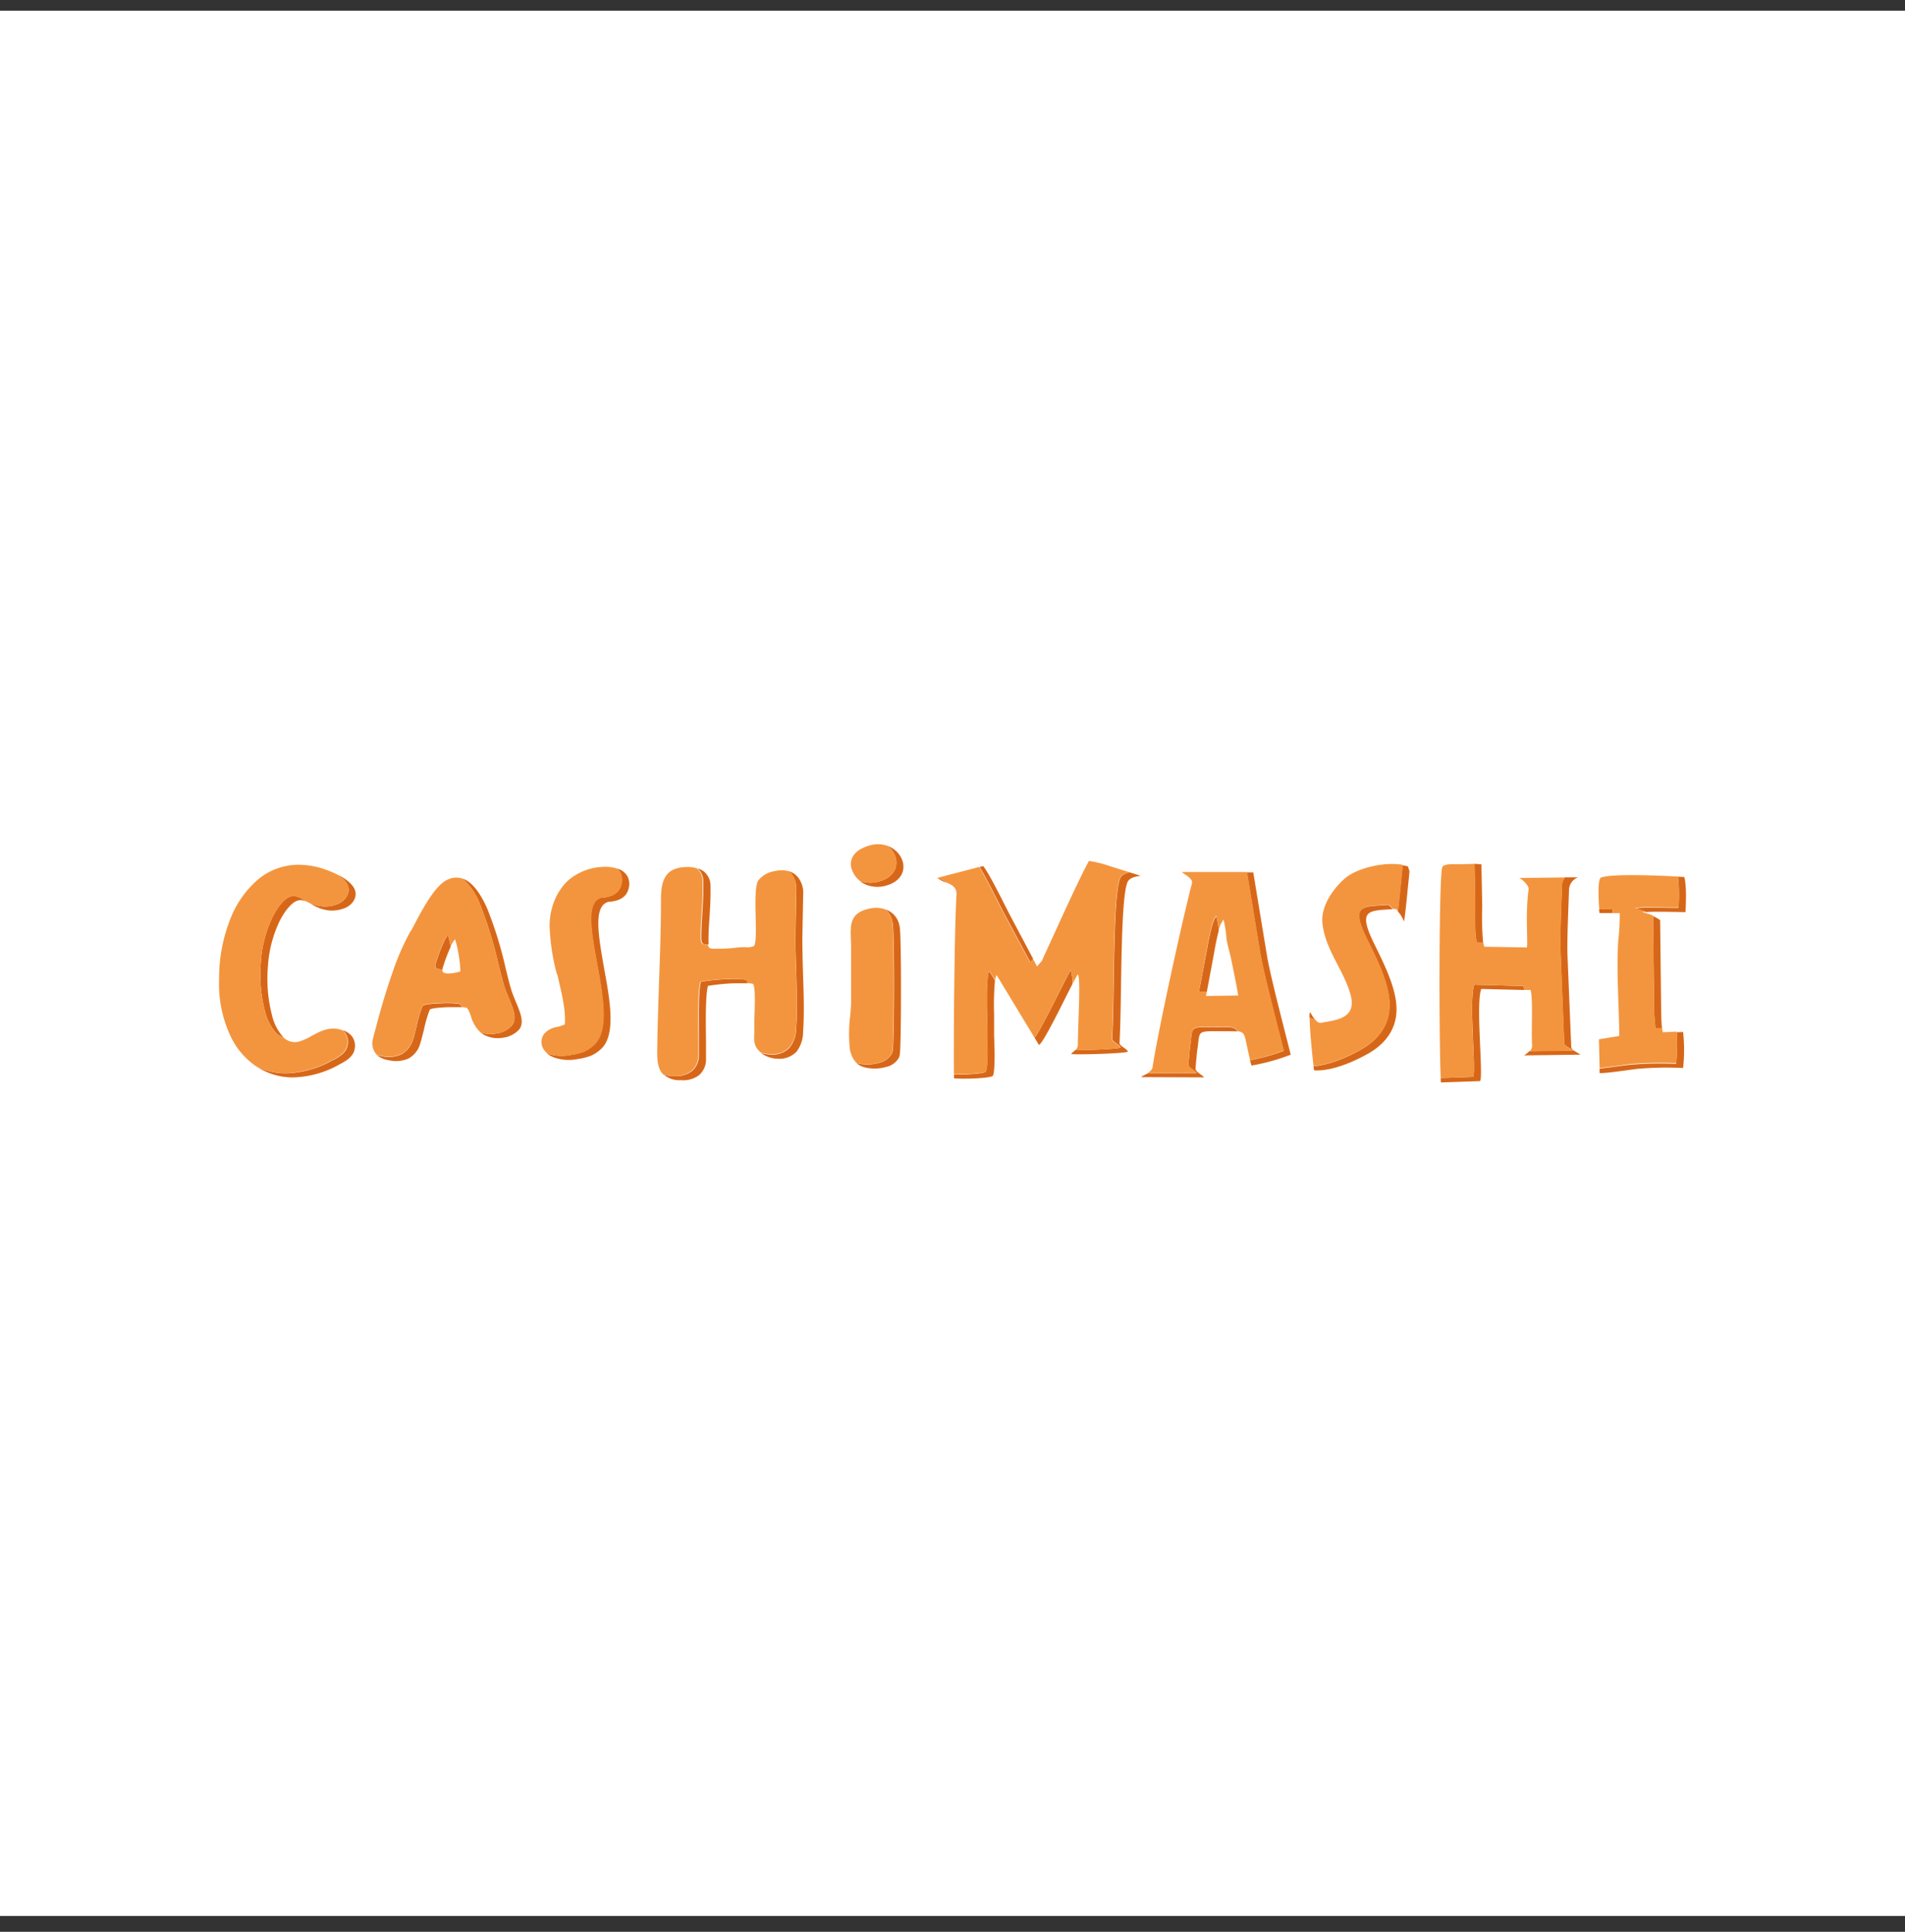 <svg xmlns="http://www.w3.org/2000/svg" width="72" height="73" fill="none" viewBox="0 0 72 73">
  <rect x="0" y="0" width="72" height="73" fill="#333333" stroke="none"/>
  <path fill="#FCF6D5" d="M0 .403h72v72H0z"/>
  <path fill="#fff" d="M0 .403h72v72H0z"/>
  <g>
    <path fill="#D76718" fill-rule="evenodd" d="M17.495 33.206c.366.13.667.563.913 1.112.3.748.537 1.519.71 2.304.101.404.183.743.26.94.038.104.082.205.122.304.174.416.325.782.12 1.038a.982.982 0 01-.613.31 1.105 1.105 0 01-.699-.102.97.97 0 01-.142-.097c.184.061.381.076.573.043a.982.982 0 00.608-.306c.206-.256.055-.622-.119-1.038-.04-.099-.084-.2-.122-.303-.075-.197-.159-.543-.26-.94a15.167 15.167 0 00-.708-2.304 2.564 2.564 0 00-.643-.957v-.004zm-.029 4.854h-.539c-.326.012-.65.041-.686.101a4.569 4.569 0 00-.214.733c-.056.226-.111.446-.157.578a.906.906 0 01-.44.532c-.235.1-.498.12-.747.058a.862.862 0 01-.454-.205c.06.021.12.038.182.05.249.062.511.042.747-.059a.907.907 0 00.44-.531c.05-.132.102-.351.157-.579.05-.247.123-.49.217-.723.033-.058.357-.089.683-.1.237-.018.474-.01.709.024.045.033.08.08.098.132l.004-.011zm-.436-2.295v.018a6.86 6.86 0 00-.302.805.225.225 0 000 .043.567.567 0 01-.182-.016.118.118 0 01-.086-.08.239.239 0 010-.103 6.86 6.86 0 01.301-.804c.045-.106.1-.208.166-.302.046.143.08.29.103.44zm-4.268-2.712c.147.07.284.159.41.262.242.206.381.472.158.78a.749.749 0 01-.365.245 1.309 1.309 0 01-.508.067 1.535 1.535 0 01-.679-.239c-.268-.148-.486-.27-.8.044-.077.08-.148.167-.211.258a2.97 2.97 0 00-.2.34 4.59 4.59 0 00-.44 1.702 5.492 5.492 0 00.156 1.864 1.862 1.862 0 00.434.829.681.681 0 01-.283-.169 1.895 1.895 0 01-.418-.815 5.446 5.446 0 01-.157-1.865c.036-.59.186-1.167.44-1.701.059-.118.126-.232.2-.34.063-.093.135-.18.214-.259.311-.313.528-.191.799-.041.203.13.435.211.677.237.172.012.345-.01.508-.067a.731.731 0 00.365-.245c.223-.309.088-.575-.16-.78a1.481 1.481 0 00-.14-.11v.003zm.203 5.88a.73.73 0 01.341.233.605.605 0 01.096.487c-.052.288-.344.448-.548.557l-.017.009a3.742 3.742 0 01-1.756.495c-.475.004-.94-.13-1.339-.385-.01-.009-.024-.014-.036-.023.343.169.722.255 1.106.253a3.761 3.761 0 001.757-.494h.018c.205-.11.499-.271.548-.558a.595.595 0 00-.095-.487.489.489 0 00-.073-.078l-.002-.009zm10.374-6.105h.009c.163.05.3.16.38.31a.654.654 0 01.022.47c-.114.401-.532.448-.694.468h-.046c-.6.14-.394 1.266-.183 2.487.23 1.247.473 2.58-.133 3.097a1.318 1.318 0 01-.365.237 2.22 2.22 0 01-.484.121c-.304.064-.62.043-.913-.061a.846.846 0 01-.258-.15c.29.1.602.119.903.056.164-.022.326-.063.482-.121a1.32 1.32 0 00.365-.237c.606-.518.365-1.85.137-3.098-.223-1.215-.431-2.35.17-2.486h.045c.163-.02.581-.067.696-.467a.657.657 0 00-.024-.472.544.544 0 00-.11-.154zm10.136 1.541a.789.789 0 01.49.494c.02.065.036.132.045.2.06.427.057 4.34 0 4.774a.464.464 0 01-.038.136.725.725 0 01-.475.344 1.565 1.565 0 01-.654.048.961.961 0 01-.308-.083.57.57 0 01-.163-.114c.066.02.134.035.203.044.219.029.441.012.653-.05a.734.734 0 00.475-.344.334.334 0 00.039-.136c.062-.443.067-4.34 0-4.774a1.15 1.15 0 00-.046-.2.822.822 0 00-.221-.339zm.084-2.4c.14.054.264.139.365.248a.866.866 0 01.183.308.69.69 0 01.029.343c-.047.257-.25.492-.661.602a1.157 1.157 0 01-.71-.027.951.951 0 01-.269-.155c.228.083.477.092.71.027.415-.11.616-.344.662-.6a.716.716 0 00-.028-.346.904.904 0 00-.283-.4h.002zm-3.718.962a.701.701 0 01.316.216c.146.187.217.42.2.656l-.032 1.628c0 .466.013.949.027 1.43.026.723.048 1.457 0 2.15 0 .266-.09.524-.252.736a.898.898 0 01-.73.259 1.07 1.07 0 01-.624-.227c.117.044.24.068.365.071a.901.901 0 00.73-.258c.164-.212.252-.47.252-.736.046-.693.022-1.422 0-2.15-.016-.482-.033-.964-.027-1.43l.03-1.618a.966.966 0 00-.198-.658.66.66 0 00-.051-.05l-.006-.019zm-1.583 4.227h-.531a8.019 8.019 0 00-.97.097c-.099.38-.082 1.402-.073 2.132V40.05a.771.771 0 01-.277.59.994.994 0 01-.647.18h-.09a.884.884 0 01-.578-.21c.1.03.205.048.31.055h.09c.23.015.46-.049.648-.181a.77.77 0 00.276-.586v-.065-.6c0-.724-.026-1.753.074-2.132.32-.053.644-.085.968-.098.252-.018.506-.01.756.023.026.04.04.086.044.133zm-1.879-4.34c.09.028.173.074.245.133a.688.688 0 01.23.523c.009.47-.017.863-.04 1.23-.022.305-.04.595-.035.891v.096h-.04c-.16 0-.23-.025-.232-.251 0-.299.014-.588.035-.894.023-.361.049-.76.04-1.23a.668.668 0 00-.203-.49v-.008z" clip-rule="evenodd"/>
    <path fill="#F3953E" fill-rule="evenodd" d="M15.671 34.919c.309-.582.785-1.481 1.247-1.678a.752.752 0 01.577-.035c.285.267.505.594.643.957.297.748.534 1.519.709 2.304.1.405.182.743.259.94.038.103.082.204.122.304.174.416.325.781.119 1.038a.982.982 0 01-.612.309 1.184 1.184 0 01-.573-.043 1.352 1.352 0 01-.365-.617c-.053-.148-.095-.273-.166-.317a.797.797 0 00-.17-.021.289.289 0 00-.099-.132 3.193 3.193 0 00-.708-.024c-.327.011-.65.042-.683.1a4.135 4.135 0 00-.218.723 5.488 5.488 0 01-.157.579.906.906 0 01-.44.531c-.235.101-.498.121-.747.058a1.325 1.325 0 01-.182-.049.634.634 0 01-.123-.614c.015-.075.033-.143.052-.212l.02-.07c.166-.648.398-1.464.666-2.221.173-.516.39-1.016.65-1.496.057-.074.11-.186.18-.314zm1.359.846a2.884 2.884 0 00-.11-.44c-.065.096-.12.197-.166.303-.117.261-.218.53-.301.804a.23.23 0 000 .102.117.117 0 00.086.08c.06.016.12.022.182.017a.123.123 0 000 .058.114.114 0 00.086.081c.07.018.142.022.214.013.13-.01.257-.036.381-.074a4.793 4.793 0 00-.085-.723 3.078 3.078 0 00-.12-.496 1.514 1.514 0 00-.167.275zm-8.75 1.298v-.077a6.083 6.083 0 01.407-2.212A3.796 3.796 0 019.7 33.28a2.387 2.387 0 011.592-.602 3.12 3.12 0 011.145.233c.086.033.203.084.325.143.05.033.096.069.141.107.246.206.382.472.159.781a.73.73 0 01-.365.244c-.163.057-.336.08-.508.067a1.557 1.557 0 01-.678-.237c-.27-.148-.487-.27-.797.042-.08.079-.152.166-.214.259a2.74 2.74 0 00-.201.34 4.626 4.626 0 00-.44 1.701 5.446 5.446 0 00.157 1.864c.07.302.214.582.418.816a.664.664 0 00.283.168.606.606 0 00.548.163c.178-.048.348-.122.504-.219.336-.18.696-.38 1.145-.228l.036.015a.49.49 0 01.074.078.597.597 0 01.094.486c-.049.288-.343.449-.547.559h-.019a3.761 3.761 0 01-1.756.493 2.468 2.468 0 01-1.107-.253 2.855 2.855 0 01-.913-1.018 4.622 4.622 0 01-.497-2.219zm12.747-.327a8.168 8.168 0 01-.256-1.75c0-.324.062-.645.183-.946.113-.287.286-.546.51-.76.363-.316.825-.5 1.309-.52.192-.015.386.008.57.068.049.046.09.1.12.16.066.149.075.317.024.471-.115.4-.534.447-.696.467h-.046c-.6.14-.392 1.266-.17 2.486.227 1.248.47 2.58-.136 3.098a1.317 1.317 0 01-.366.237 2.21 2.21 0 01-.482.121c-.3.062-.612.043-.902-.056a.674.674 0 01-.111-.117.51.51 0 010-.642.838.838 0 01.49-.248c.094-.023.187-.054.277-.092.047-.48-.099-1.105-.212-1.586-.02-.093-.04-.181-.058-.255l-.048-.136zm11.243 3.308a1.13 1.13 0 01-.148-.391 5.324 5.324 0 01.01-1.25c.02-.215.036-.417.037-.571v-1.924c0-.13 0-.246-.009-.362-.023-.57-.036-.97.526-1.164.096-.032.195-.054.296-.067.162-.02.326-.004.48.049a.818.818 0 01.272.539c.062.426.057 4.34 0 4.773a.332.332 0 01-.038.136.724.724 0 01-.475.345 1.564 1.564 0 01-.856.006.737.737 0 01-.09-.12h-.005zm.307-7.982c.089-.045.181-.082.277-.11.23-.073.479-.066.705.017.13.105.227.244.283.4.037.111.047.23.028.345-.046.257-.247.49-.662.6a1.159 1.159 0 01-.71-.026.965.965 0 01-.31-.454.578.578 0 01.04-.46.808.808 0 01.349-.312zm-4.403 3.732a.641.641 0 00.327-.047c.08-.121.071-.613.058-1.121-.01-.563-.023-1.15.099-1.351a.96.96 0 01.584-.349c.16-.042.325-.05.488-.023a.774.774 0 01.111.028.662.662 0 01.051.051.966.966 0 01.2.658l-.032 1.617c0 .467.011.95.028 1.43.023.724.047 1.458 0 2.15 0 .266-.089.525-.252.736a.894.894 0 01-.73.259 1.134 1.134 0 01-.366-.07 1.092 1.092 0 01-.078-.08c-.183-.203-.165-.418-.152-.673v-.18-.288c.018-.478.05-1.266-.051-1.364a1.53 1.53 0 00-.223-.025.283.283 0 00-.044-.13 3.731 3.731 0 00-.756-.024 7.987 7.987 0 00-.967.098c-.1.38-.084 1.401-.075 2.132V39.892a.762.762 0 01-.276.587 1.01 1.01 0 01-.648.181h-.09a1.299 1.299 0 01-.31-.054c-.25-.244-.24-.673-.225-1.156v-.166c.015-.707.039-1.409.062-2.11.037-1.065.075-2.127.075-3.196 0-.383.048-.681.196-.89.148-.207.403-.325.821-.325.12-.001.238.017.35.055a.673.673 0 01.207.5c.01.47-.016.863-.04 1.23-.02.306-.038.595-.035.893 0 .226.072.252.232.252h.04c.024.139.092.157.229.157h.255c.195-.001.39-.014.583-.038.117-.015.236-.021.354-.018z" clip-rule="evenodd"/>
    <path fill="#D76718" fill-rule="evenodd" d="M42.623 39.743c.01-.097-.317-.21-.31-.336.091-1.584.02-5.316.292-6.05.062-.167.247-.227.508-.261l-.416-.13c-.183.038-.31.103-.366.237-.274.723-.202 4.464-.294 6.048 0 .127.32.24.313.337-.126.054-1.11.092-1.708.096-.075.068-.159.119-.148.148.294.027 1.965-.018 2.13-.089zm-3.577-3.513l-.854-1.611c-.205-.387-.807-1.628-1.032-1.89l-.135.034c.274.442.73 1.375.898 1.702l1.02 1.9.11-.135h-.007zm-3.619-3.054c.106.081.226.142.354.18a1.032 1.032 0 00-.354-.18zm.632 7.428v.145c.288.03 1.307.009 1.46-.089.085-.078.076-.924.066-1.07-.009-.147 0-.266-.012-.41v-.815c-.016-.439-.005-.878.032-1.316l-.213-.347c-.113.135-.093 1.202-.088 1.508.006.306 0 .53 0 .815 0 .143 0 .252.011.41.011.156.018.992-.066 1.07-.126.077-.787.106-1.201.1h.01zm3.046-1.383l.162.267c.168-.072.873-1.54 1.256-2.283a1.534 1.534 0 00-.052-.543c-.183.277-1.03 2.081-1.366 2.559zm20.14-3.094c-.025-.611.036-1.829.057-2.517a.522.522 0 01.342-.456h-.493a.448.448 0 00-.117.295c-.022.689-.08 1.906-.055 2.517l.137 3.435c0 .14.23.198.345.297l-1.658.024a1.19 1.19 0 01-.2.16l2.125-.028c-.113-.1-.336-.158-.343-.299l-.14-3.428zm-3.19-.505a11.11 11.11 0 01-.034-1.358l-.03-1.604c-.083 0-.182-.014-.264-.016l.027 1.465c0 .28-.032 1.265.07 1.511l.232.002zm-1.602 5.12c0 .068 0 .124.01.162l1.472-.05c.145-.125-.17-2.93.051-3.483l1.62.04c-.005-.051-.014-.101-.027-.15l-1.857-.05c-.223.554.09 3.359-.052 3.483l-1.216.042-.002.006zm-8.842-3.255l.24-1.282c.034-.17.11-.664.213-1.031a3.016 3.016 0 00-.093-.543c-.183.181-.336 1.176-.386 1.427l-.272 1.429h.298zm-2.467 3.216l2.352.01c0-.07-.323-.196-.31-.34.021-.26.049-.577.069-.715.11-.747-.059-.689 1.015-.689.221 0 .376 0 .488.01-.083-.181-.236-.165-.753-.165-1.077 0-.913-.058-1.019.689-.02.137-.047.454-.067.714-.013.145.314.271.308.34H43.39c-.117.061-.25.116-.246.14v.006zm4.103-.63c.016.065.035.13.053.193a7.912 7.912 0 001.483-.41c-.223-.905-.758-2.914-.897-3.742l-.519-3.148h-.242l.495 3.005c.138.827.673 2.834.896 3.74a7.745 7.745 0 01-1.269.354v.007zm5.82-5.26c.05-.281.115-.981.144-1.267l.042-.414c.03-.305.02-.18-.026-.35a.124.124 0 00-.02-.042 1.857 1.857 0 00-.226-.047c.025.078.03.03 0 .287-.017.165-.026.252-.04.41-.024.234-.07.724-.112 1.048.102.112.18.242.234.383l.003-.009zm-3.39 3.688c-.058-.076-.111-.168-.166-.257a.556.556 0 00-.018.197.192.192 0 00.173.062h.011V38.5zm-.034 1.792l.022.154c.708.047 1.605-.38 2.063-.642.575-.33 1.02-.845 1.052-1.58.038-.876-.539-1.925-.895-2.673-.564-1.188-.128-1.138.75-1.196-.069-.092-.142-.164-.182-.16-.931.068-1.415-.026-.835 1.2.366.749.934 1.798.895 2.673-.03.738-.476 1.251-1.052 1.58-.405.234-1.157.595-1.826.644h.008zm14.06-5.83c.018-.291.048-1.013-.046-1.322l-.235-.01c.039.39.044.784.016 1.177-.283.01-1.33-.035-1.55.016l-.093.013c.145.032.286.076.424.131.304-.032 1.225 0 1.484 0v-.005zm-3.263-.108c0 .076.013.132.015.148h.502a.8.8 0 00-.01-.148l-.494-.011-.013.01zm.017 6.03v.163c.182.023 1.13-.121 1.426-.157.575-.05 1.154-.06 1.73-.033.05-.452.05-.908 0-1.36l-.242.011c.025.398.017.797-.022 1.194a13.001 13.001 0 00-1.727.032c-.221.02-.808.109-1.167.145l.002.005zm2.36-1.519c-.034-.298-.029-.654-.036-.92l-.035-3.172a1.112 1.112 0 00-.268-.154l.035 3.169c-.008.362.013.725.06 1.084l.243-.01.002.003z" clip-rule="evenodd"/>
    <path fill="#F3953E" fill-rule="evenodd" d="M42.697 32.966l-.762-.24a4.312 4.312 0 00-.778-.192c-.407.737-1.26 2.65-1.663 3.519-.046.097-.072.168-.117.258l-.183.21-.153-.291-.112.135-1.019-1.9c-.17-.328-.624-1.266-.9-1.702l-1.59.413c.133.035.257.096.365.18.2.084.39.181.365.476-.078 1.354-.108 5.244-.097 6.765.417 0 1.078-.022 1.204-.1.084-.077.075-.924.066-1.07-.01-.147 0-.266-.011-.409v-.815c0-.304-.026-1.373.087-1.509l.214.348a.41.41 0 01.055-.194l1.437 2.373c.336-.478 1.174-2.282 1.366-2.56.05.177.067.36.053.543.096-.18.171-.323.213-.387.12.165 0 1.917 0 2.688a.24.24 0 01-.104.18c.597 0 1.581-.041 1.707-.095 0-.098-.32-.21-.312-.337.091-1.584.02-5.316.294-6.049.05-.133.183-.199.365-.236l.01-.002zm16.461.193l-1.738.018c.159.078.365.311.356.414-.135.988-.02 1.955-.066 2.212l-1.61-.027a.883.883 0 01-.037-.154h-.232c-.102-.251-.07-1.23-.07-1.512l-.027-1.464c-.191 0-.389.01-.564.012-.234 0-.548-.029-.654.098-.137.251-.13 6.669-.063 7.984l1.216-.044c.142-.123-.172-2.93.05-3.482l1.86.045c.013.049.022.1.027.15h.241c.102.338.022 1.479.06 2.12a.29.29 0 01-.096.202l1.658-.024c-.116-.098-.338-.157-.346-.297l-.136-3.435c-.028-.611.032-1.828.054-2.517a.447.447 0 01.117-.295v-.004zM46.8 37.62l-1.22.017.03-.158h-.297l.27-1.446c.05-.252.198-1.25.386-1.427.047.178.078.36.093.542.031-.143.093-.278.183-.396.055.228.092.46.109.695.024.21.111.506.163.723.098.481.204.984.283 1.45zm-3.41 2.924h1.837c0-.068-.321-.195-.308-.34.02-.26.047-.577.067-.714.11-.747-.058-.689 1.02-.689.516 0 .67-.009.752.165.288.029.28.148.383.618.037.157.068.318.106.476a7.756 7.756 0 001.278-.362c-.223-.904-.758-2.913-.896-3.74l-.495-3.005h-2.449c-.026.049.42.212.365.429-.365 1.387-1.304 5.69-1.492 6.97a.342.342 0 01-.166.181l-.002.011zm9.593-7.87c-.777-.113-1.706.169-2.097.476-.39.308-.982 1.033-.904 1.743.108.991.775 1.722 1.05 2.65.29.97-.56.998-1.095 1.108-.097.02-.183-.054-.258-.157a.195.195 0 01-.182-.062c0 .43.096 1.43.15 1.852.659-.049 1.41-.41 1.825-.644.576-.329 1.021-.843 1.052-1.58.038-.876-.538-1.924-.895-2.673-.58-1.226-.096-1.132.835-1.2.042 0 .115.068.183.16h.08c.03 0 .073.033.117.08.042-.331.087-.814.111-1.047l.04-.41c.028-.257.022-.21 0-.29l-.012-.005zm10.439.45c-.825-.044-2.57-.113-2.922.044-.12.087-.084.847-.056 1.18h.01l.495.01a.8.8 0 01.01.148h.259c.002.363-.018.725-.059 1.085-.067 1.147.03 2.37.043 3.557l-.77.127.026 1.085c.366-.035.946-.123 1.167-.15.575-.05 1.152-.06 1.727-.033.04-.396.047-.795.023-1.193l-.53.023a1.533 1.533 0 01-.026-.166l-.242.01a7.26 7.26 0 01-.059-1.084l-.037-3.168a2.599 2.599 0 00-.418-.13l.095-.015h.06a2.54 2.54 0 00-.421-.134l.093-.013c.219-.05 1.267 0 1.55-.016a6.98 6.98 0 00-.016-1.177l-.002.01z" clip-rule="evenodd"/>
  </g>
</svg>
